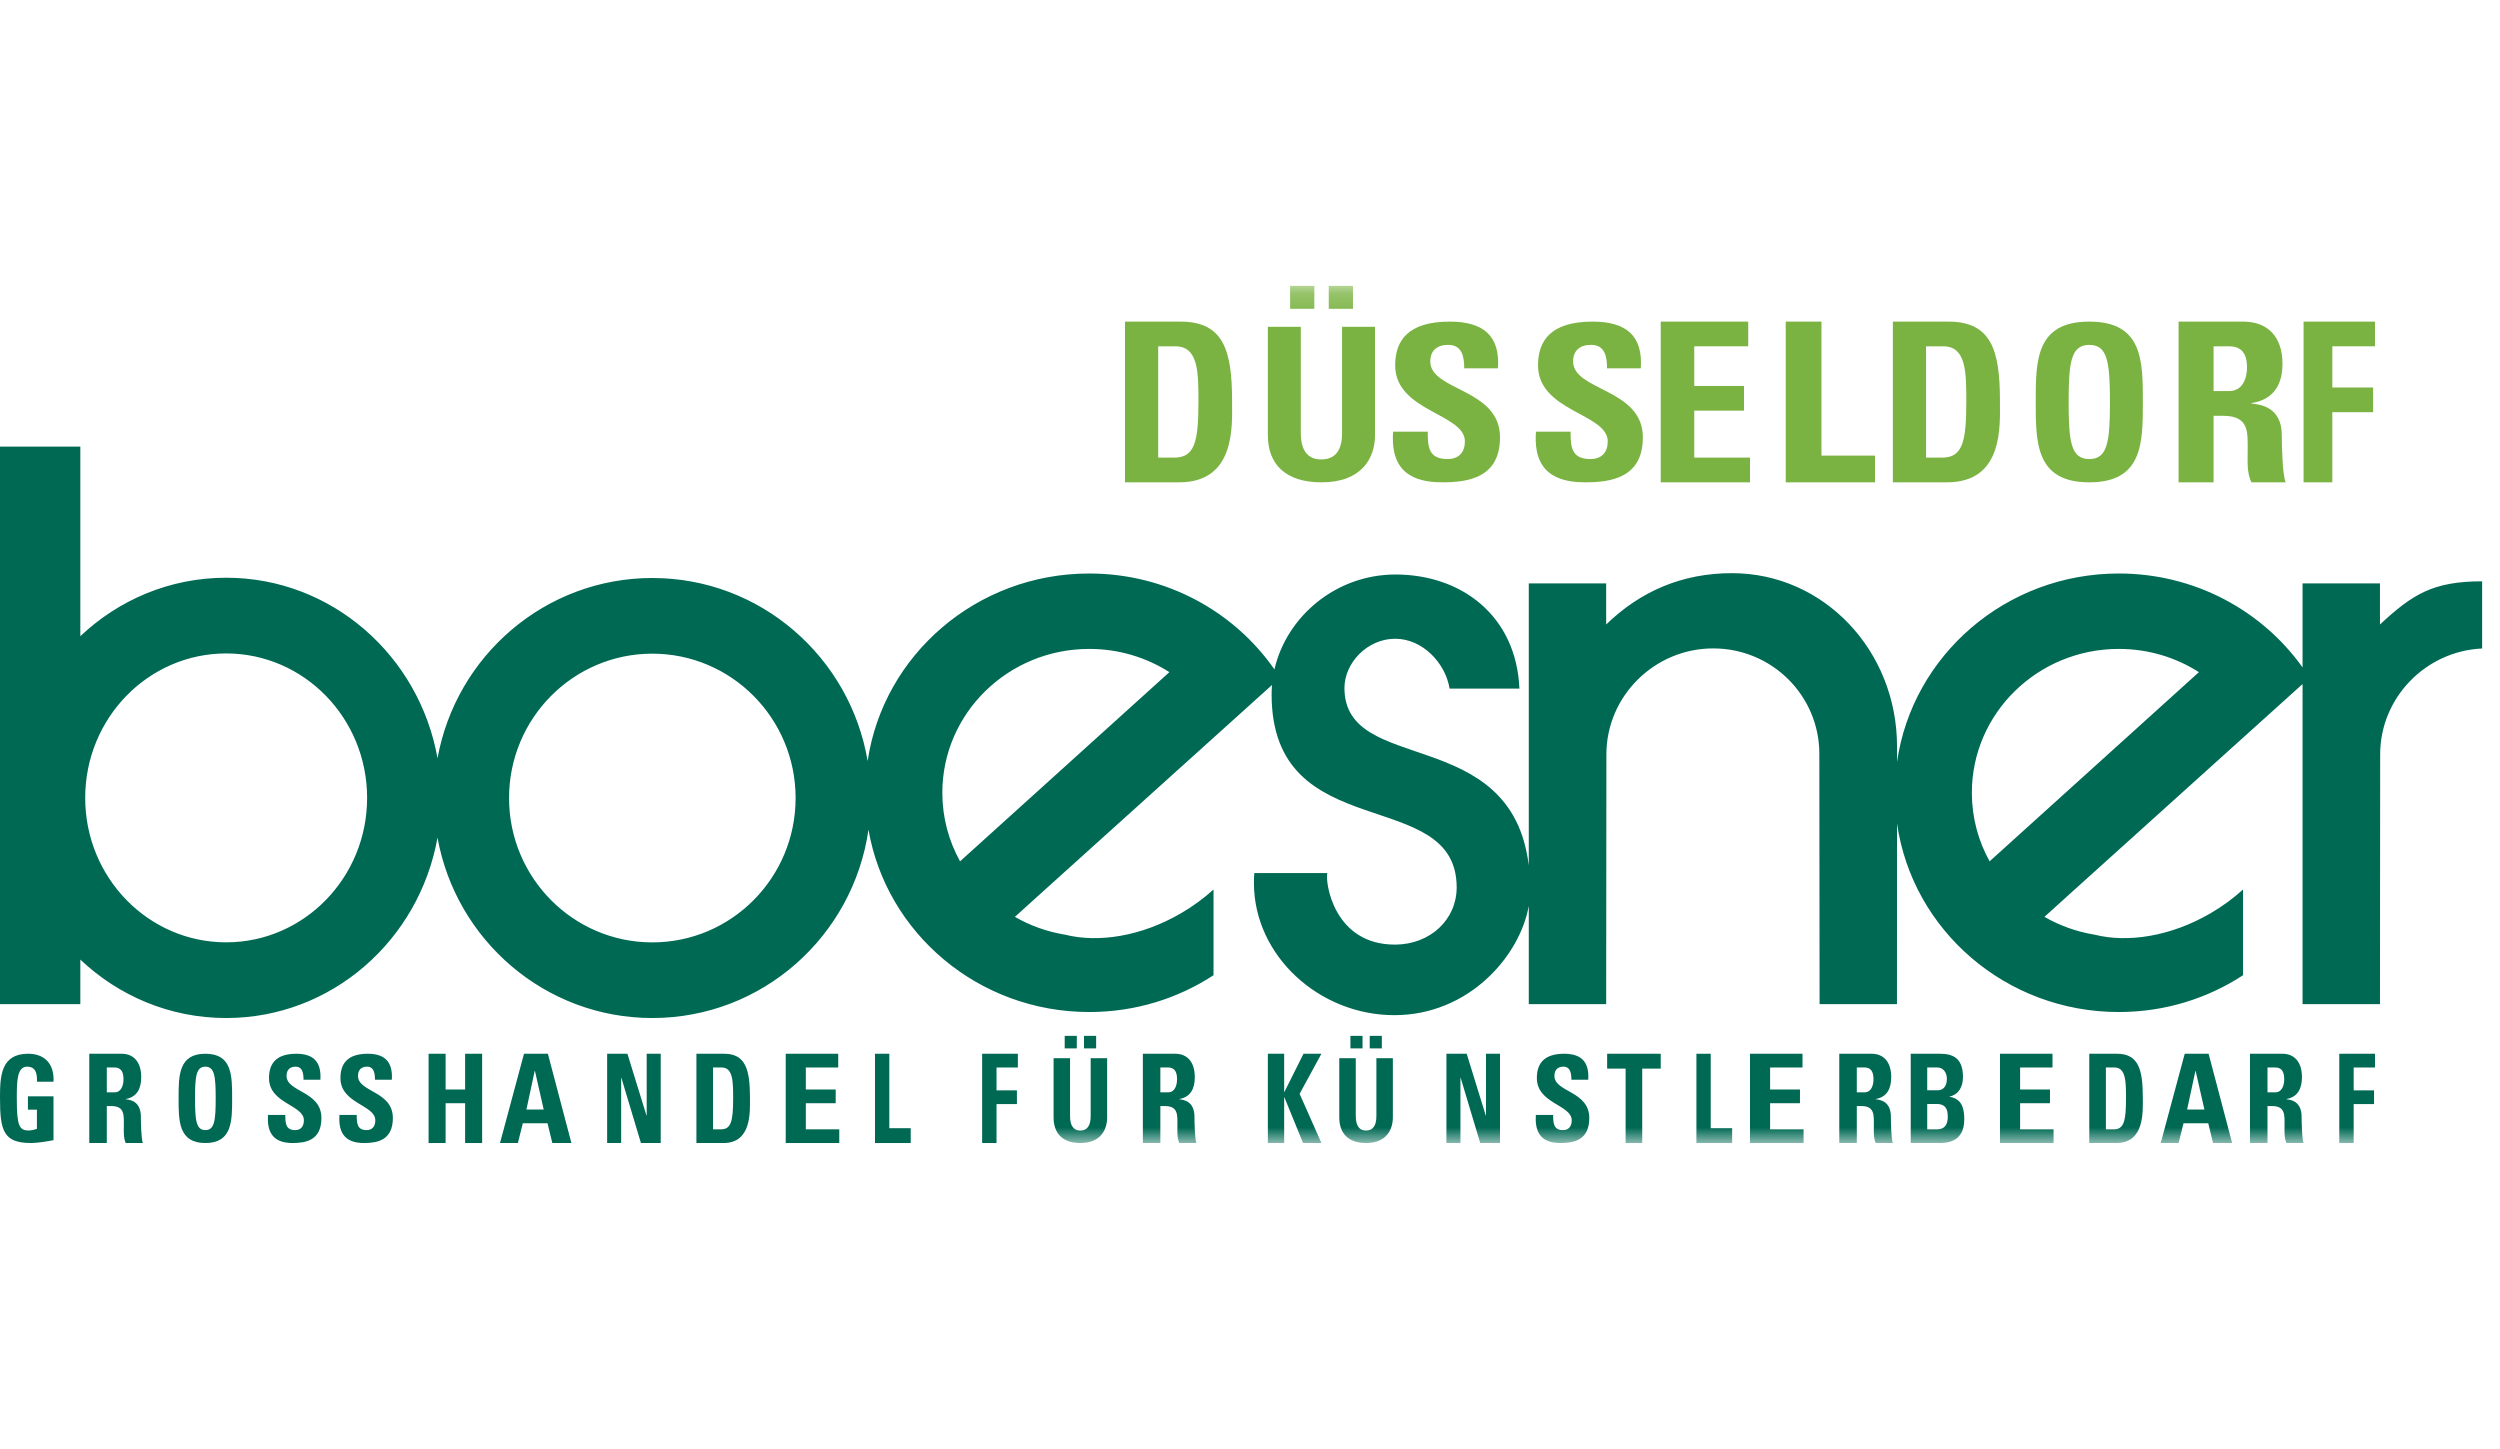 <?xml version="1.0" encoding="UTF-8"?>
<svg xmlns="http://www.w3.org/2000/svg" xmlns:xlink="http://www.w3.org/1999/xlink" width="69" height="40" viewBox="0 0 90 52" version="1.1">
    <title>logo_boesner_duesseldorf</title>
    <defs>
        <polygon id="path-1" points="0 31.062 90 31.062 90 0.205 0 0.205"/>
    </defs>
    <g id="logo_boesner_duesseldorf" stroke="none" stroke-width="1" fill="none" fill-rule="evenodd">
        <g transform="translate(0, 10)">
            <path d="M34.562,20.921 L42.098,14.11 C41.268,13.581 40.277,13.274 39.214,13.274 C36.292,13.274 33.924,15.592 33.924,18.452 C33.924,19.346 34.155,20.187 34.562,20.921 L34.562,20.921 Z M37.563,21.992 L36.536,22.92 C37.082,23.234 37.691,23.455 38.34,23.561 C39.545,23.864 41.088,23.621 42.512,22.793 C42.947,22.54 43.34,22.25 43.687,21.935 L43.687,25.021 C42.407,25.858 40.868,26.346 39.214,26.346 C35.223,26.346 31.91,23.508 31.265,19.781 C30.717,23.616 27.442,26.562 23.484,26.562 C19.626,26.562 16.416,23.762 15.75,20.068 C15.092,23.763 11.936,26.562 8.142,26.562 C6.115,26.562 4.271,25.764 2.892,24.458 L2.892,26.061 L0,26.061 L0,5.991 L2.892,5.991 L2.892,12.816 C4.271,11.509 6.115,10.711 8.142,10.711 C11.938,10.711 15.095,13.514 15.751,17.211 C16.419,13.519 19.627,10.721 23.484,10.721 C27.375,10.721 30.606,13.57 31.235,17.31 C31.8,13.492 35.157,10.559 39.214,10.559 C41.984,10.559 44.429,11.927 45.88,14.012 C46.316,12.105 48.096,10.595 50.237,10.595 C52.609,10.595 54.588,12.076 54.699,14.703 L52.186,14.703 C52.033,13.773 51.206,12.908 50.226,12.908 C49.217,12.908 48.4,13.785 48.4,14.681 C48.4,17.845 54.416,15.953 55.036,21.072 L55.036,10.916 L57.822,10.916 L57.822,12.394 C59.05,11.204 60.55,10.547 62.348,10.547 C65.666,10.547 68.293,13.34 68.293,16.785 L68.293,17.343 C68.844,13.509 72.208,10.559 76.277,10.559 C79.015,10.559 81.435,11.896 82.892,13.939 L82.892,10.916 L85.679,10.916 L85.679,12.394 C86.845,11.311 87.584,10.84 89.357,10.84 L89.357,13.259 C87.323,13.351 85.686,15.032 85.686,17.071 L85.679,26.061 L82.892,26.061 L82.892,14.539 L74.626,21.992 L73.6,22.92 C74.146,23.234 74.755,23.455 75.403,23.561 C76.609,23.864 78.151,23.621 79.576,22.793 C80.01,22.54 80.403,22.25 80.75,21.935 L80.75,25.021 C79.47,25.858 77.932,26.346 76.277,26.346 C72.207,26.346 68.842,23.394 68.293,19.558 L68.291,26.061 L65.505,26.061 L65.496,17.052 C65.496,14.955 63.791,13.256 61.676,13.256 C59.561,13.256 57.83,14.974 57.83,17.071 L57.822,26.061 L55.036,26.061 L55.036,22.526 C54.712,24.34 52.874,26.459 50.194,26.459 C47.499,26.459 45.141,24.327 45.141,21.696 C45.141,21.578 45.146,21.46 45.154,21.343 L47.784,21.343 C47.699,21.67 48.015,23.935 50.237,23.919 C51.493,23.909 52.44,23.016 52.44,21.86 C52.44,18.142 45.778,20.426 45.778,14.912 C45.778,14.798 45.783,14.684 45.793,14.572 L37.563,21.992 Z M18.326,18.642 C18.326,21.512 20.636,23.839 23.484,23.839 C26.332,23.839 28.642,21.512 28.642,18.642 C28.642,15.772 26.332,13.445 23.484,13.445 C20.636,13.445 18.326,15.772 18.326,18.642 L18.326,18.642 Z M3.067,18.637 C3.067,21.509 5.339,23.837 8.142,23.837 C10.944,23.837 13.216,21.509 13.216,18.637 C13.216,15.765 10.944,13.437 8.142,13.437 C5.339,13.437 3.067,15.765 3.067,18.637 L3.067,18.637 Z M71.626,20.921 L79.161,14.11 C78.331,13.581 77.341,13.274 76.277,13.274 C73.356,13.274 70.987,15.592 70.987,18.452 C70.987,19.346 71.218,20.187 71.626,20.921 L71.626,20.921 Z" id="Fill-1" fill="#006954"/>
            <path d="M1.333,28.856 C1.337,28.568 1.293,28.313 0.977,28.313 C0.605,28.313 0.605,28.861 0.605,29.464 C0.605,30.438 0.692,30.61 1.032,30.61 C1.131,30.61 1.238,30.584 1.329,30.55 L1.329,29.86 L1.005,29.86 L1.005,29.382 L1.926,29.382 L1.926,30.959 C1.764,30.993 1.357,31.062 1.119,31.062 C0.115,31.062 0,30.61 0,29.429 C0,28.645 0.036,27.848 1.013,27.848 C1.598,27.848 1.962,28.206 1.926,28.856 L1.333,28.856 Z" id="Fill-3" fill="#006954"/>
            <path d="M3.845,29.237 L4.124,29.237 C4.375,29.237 4.446,28.97 4.446,28.765 C4.446,28.458 4.325,28.342 4.124,28.342 L3.845,28.342 L3.845,29.237 Z M3.845,31.062 L3.214,31.062 L3.214,27.848 L4.379,27.848 C4.809,27.848 5.084,28.142 5.084,28.69 C5.084,29.099 4.934,29.407 4.525,29.478 L4.525,29.486 C4.663,29.504 5.072,29.54 5.072,30.119 C5.072,30.323 5.084,30.929 5.143,31.062 L4.525,31.062 C4.442,30.867 4.458,30.648 4.458,30.439 C4.458,30.057 4.492,29.731 4.007,29.731 L3.845,29.731 L3.845,31.062 Z" id="Fill-5" fill="#006954"/>
            <path d="M7.765,29.455 C7.765,28.658 7.722,28.313 7.393,28.313 C7.064,28.313 7.021,28.658 7.021,29.455 C7.021,30.252 7.064,30.597 7.393,30.597 C7.722,30.597 7.765,30.252 7.765,29.455 M6.429,29.455 C6.429,28.632 6.429,27.848 7.393,27.848 C8.357,27.848 8.357,28.632 8.357,29.455 C8.357,30.27 8.357,31.062 7.393,31.062 C6.429,31.062 6.429,30.27 6.429,29.455" id="Fill-7" fill="#006954"/>
            <path d="M10.531,31.062 C9.759,31.062 9.614,30.589 9.647,30.05 L10.271,30.05 C10.271,30.347 10.283,30.597 10.626,30.597 C10.836,30.597 10.94,30.455 10.94,30.244 C10.94,29.684 9.684,29.649 9.684,28.723 C9.684,28.236 9.907,27.848 10.667,27.848 C11.274,27.848 11.576,28.132 11.534,28.783 L10.927,28.783 C10.927,28.55 10.89,28.313 10.638,28.313 C10.436,28.313 10.316,28.43 10.316,28.645 C10.316,29.236 11.571,29.184 11.571,30.162 C11.571,30.968 11.006,31.062 10.531,31.062" id="Fill-9" fill="#006954"/>
            <path d="M13.102,31.062 C12.33,31.062 12.186,30.589 12.219,30.05 L12.842,30.05 C12.842,30.347 12.855,30.597 13.197,30.597 C13.408,30.597 13.511,30.455 13.511,30.244 C13.511,29.684 12.256,29.649 12.256,28.723 C12.256,28.236 12.479,27.848 13.239,27.848 C13.846,27.848 14.147,28.132 14.106,28.783 L13.499,28.783 C13.499,28.55 13.462,28.313 13.21,28.313 C13.007,28.313 12.888,28.43 12.888,28.645 C12.888,29.236 14.143,29.184 14.143,30.162 C14.143,30.968 13.577,31.062 13.102,31.062" id="Fill-11" fill="#006954"/>
            <polygon id="Fill-13" fill="#006954" points="16.744 29.135 16.744 27.848 17.357 27.848 17.357 31.062 16.744 31.062 16.744 29.629 16.042 29.629 16.042 31.062 15.429 31.062 15.429 27.848 16.042 27.848 16.042 29.135"/>
            <path d="M19.258,28.467 L19.249,28.467 L18.951,29.856 L19.573,29.856 L19.258,28.467 Z M18,31.062 L18.864,27.848 L19.724,27.848 L20.571,31.062 L19.884,31.062 L19.711,30.35 L18.821,30.35 L18.644,31.062 L18,31.062 Z" id="Fill-15" fill="#006954"/>
            <polygon id="Fill-17" fill="#006954" points="21.857 31.062 21.857 27.848 22.587 27.848 23.274 30.074 23.281 30.074 23.281 27.848 23.786 27.848 23.786 31.062 23.074 31.062 22.369 28.712 22.362 28.712 22.362 31.062"/>
            <path d="M25.669,30.569 L25.958,30.569 C26.322,30.569 26.393,30.261 26.393,29.456 C26.393,28.863 26.393,28.342 25.978,28.342 L25.669,28.342 L25.669,30.569 Z M25.071,27.848 L26.069,27.848 C26.852,27.848 26.999,28.436 26.999,29.437 C26.999,29.932 27.066,31.062 26.045,31.062 L25.071,31.062 L25.071,27.848 Z" id="Fill-19" fill="#006954"/>
            <polygon id="Fill-21" fill="#006954" points="28.286 31.062 28.286 27.848 30.176 27.848 30.176 28.343 29.01 28.343 29.01 29.135 30.085 29.135 30.085 29.629 29.01 29.629 29.01 30.569 30.214 30.569 30.214 31.062"/>
            <polygon id="Fill-23" fill="#006954" points="31.5 31.062 31.5 27.848 32.015 27.848 32.015 30.528 32.786 30.528 32.786 31.062"/>
            <polygon id="Fill-25" fill="#006954" points="35.357 31.062 35.357 27.848 36.643 27.848 36.643 28.343 35.875 28.343 35.875 29.166 36.609 29.166 36.609 29.66 35.875 29.66 35.875 31.062"/>
            <mask id="mask-2" fill="white">
                <use xlink:href="#path-1"/>
            </mask>
            <g id="Clip-28"/>
            <path d="M39.024,27.655 L39.461,27.655 L39.461,27.205 L39.024,27.205 L39.024,27.655 Z M38.329,27.655 L38.765,27.655 L38.765,27.205 L38.329,27.205 L38.329,27.655 Z M39.857,28.008 L39.857,30.139 C39.857,30.588 39.618,31.062 38.895,31.062 C38.243,31.062 37.929,30.705 37.929,30.139 L37.929,28.008 L38.522,28.008 L38.522,30.097 C38.522,30.468 38.671,30.613 38.887,30.613 C39.146,30.613 39.264,30.43 39.264,30.097 L39.264,28.008 L39.857,28.008 Z" id="Fill-27" fill="#006954" mask="url(#mask-2)"/>
            <path d="M41.773,29.237 L42.053,29.237 C42.303,29.237 42.374,28.97 42.374,28.765 C42.374,28.458 42.253,28.342 42.053,28.342 L41.773,28.342 L41.773,29.237 Z M41.773,31.062 L41.143,31.062 L41.143,27.848 L42.308,27.848 C42.738,27.848 43.013,28.142 43.013,28.69 C43.013,29.099 42.863,29.407 42.454,29.478 L42.454,29.486 C42.591,29.504 43.001,29.54 43.001,30.119 C43.001,30.323 43.013,30.929 43.071,31.062 L42.454,31.062 C42.37,30.867 42.387,30.648 42.387,30.439 C42.387,30.057 42.42,29.731 41.936,29.731 L41.773,29.731 L41.773,31.062 Z" id="Fill-29" fill="#006954" mask="url(#mask-2)"/>
            <polygon id="Fill-30" fill="#006954" mask="url(#mask-2)" points="46.926 27.848 47.571 27.848 46.786 29.291 47.571 31.062 46.91 31.062 46.238 29.415 46.23 29.415 46.23 31.062 45.643 31.062 45.643 27.848 46.23 27.848 46.23 29.224 46.238 29.224"/>
            <path d="M49.31,27.655 L49.746,27.655 L49.746,27.205 L49.31,27.205 L49.31,27.655 Z M48.615,27.655 L49.051,27.655 L49.051,27.205 L48.615,27.205 L48.615,27.655 Z M50.143,28.008 L50.143,30.139 C50.143,30.588 49.903,31.062 49.181,31.062 C48.529,31.062 48.214,30.705 48.214,30.139 L48.214,28.008 L48.808,28.008 L48.808,30.097 C48.808,30.468 48.957,30.613 49.173,30.613 C49.432,30.613 49.55,30.43 49.55,30.097 L49.55,28.008 L50.143,28.008 Z" id="Fill-31" fill="#006954" mask="url(#mask-2)"/>
            <polygon id="Fill-32" fill="#006954" mask="url(#mask-2)" points="52.071 31.062 52.071 27.848 52.801 27.848 53.488 30.074 53.496 30.074 53.496 27.848 54 27.848 54 31.062 53.288 31.062 52.583 28.712 52.576 28.712 52.576 31.062"/>
            <path d="M56.174,31.062 C55.402,31.062 55.257,30.589 55.29,30.05 L55.914,30.05 C55.914,30.347 55.926,30.597 56.269,30.597 C56.479,30.597 56.582,30.455 56.582,30.244 C56.582,29.684 55.327,29.649 55.327,28.723 C55.327,28.236 55.55,27.848 56.31,27.848 C56.917,27.848 57.218,28.132 57.177,28.783 L56.57,28.783 C56.57,28.55 56.533,28.313 56.281,28.313 C56.079,28.313 55.959,28.43 55.959,28.645 C55.959,29.236 57.214,29.184 57.214,30.162 C57.214,30.968 56.648,31.062 56.174,31.062" id="Fill-33" fill="#006954" mask="url(#mask-2)"/>
            <polygon id="Fill-34" fill="#006954" mask="url(#mask-2)" points="59.786 27.848 59.786 28.383 59.12 28.383 59.12 31.062 58.522 31.062 58.522 28.383 57.857 28.383 57.857 27.848"/>
            <polygon id="Fill-35" fill="#006954" mask="url(#mask-2)" points="61.071 31.062 61.071 27.848 61.586 27.848 61.586 30.528 62.357 30.528 62.357 31.062"/>
            <polygon id="Fill-36" fill="#006954" mask="url(#mask-2)" points="63 31.062 63 27.848 64.89 27.848 64.89 28.343 63.724 28.343 63.724 29.135 64.799 29.135 64.799 29.629 63.724 29.629 63.724 30.569 64.929 30.569 64.929 31.062"/>
            <path d="M66.845,29.237 L67.124,29.237 C67.375,29.237 67.446,28.97 67.446,28.765 C67.446,28.458 67.325,28.342 67.124,28.342 L66.845,28.342 L66.845,29.237 Z M66.845,31.062 L66.214,31.062 L66.214,27.848 L67.379,27.848 C67.809,27.848 68.084,28.142 68.084,28.69 C68.084,29.099 67.934,29.407 67.525,29.478 L67.525,29.486 C67.663,29.504 68.072,29.54 68.072,30.119 C68.072,30.323 68.084,30.929 68.143,31.062 L67.525,31.062 C67.442,30.867 67.458,30.648 67.458,30.439 C67.458,30.057 67.492,29.731 67.007,29.731 L66.845,29.731 L66.845,31.062 Z" id="Fill-37" fill="#006954" mask="url(#mask-2)"/>
            <path d="M69.38,30.569 L69.711,30.569 C69.836,30.569 70.12,30.564 70.12,30.114 C70.12,29.829 70.026,29.656 69.727,29.656 L69.38,29.656 L69.38,30.569 Z M69.38,29.162 L69.778,29.162 C69.907,29.162 70.088,29.064 70.088,28.752 C70.088,28.516 69.947,28.342 69.746,28.342 L69.38,28.342 L69.38,29.162 Z M68.786,31.062 L68.786,27.848 L69.84,27.848 C70.293,27.848 70.667,27.995 70.667,28.681 C70.667,29.05 70.506,29.317 70.183,29.389 L70.183,29.397 C70.604,29.465 70.714,29.771 70.714,30.212 C70.714,31.027 70.088,31.062 69.836,31.062 L68.786,31.062 Z" id="Fill-38" fill="#006954" mask="url(#mask-2)"/>
            <polygon id="Fill-39" fill="#006954" mask="url(#mask-2)" points="72 31.062 72 27.848 73.89 27.848 73.89 28.343 72.724 28.343 72.724 29.135 73.799 29.135 73.799 29.629 72.724 29.629 72.724 30.569 73.929 30.569 73.929 31.062"/>
            <path d="M75.812,30.569 L76.101,30.569 C76.465,30.569 76.536,30.261 76.536,29.456 C76.536,28.863 76.536,28.342 76.121,28.342 L75.812,28.342 L75.812,30.569 Z M75.214,27.848 L76.212,27.848 C76.996,27.848 77.142,28.436 77.142,29.437 C77.142,29.932 77.209,31.062 76.188,31.062 L75.214,31.062 L75.214,27.848 Z" id="Fill-40" fill="#006954" mask="url(#mask-2)"/>
            <path d="M79.043,28.467 L79.035,28.467 L78.736,29.856 L79.359,29.856 L79.043,28.467 Z M77.786,31.062 L78.65,27.848 L79.51,27.848 L80.357,31.062 L79.67,31.062 L79.497,30.35 L78.607,30.35 L78.43,31.062 L77.786,31.062 Z" id="Fill-41" fill="#006954" mask="url(#mask-2)"/>
            <path d="M81.63,29.237 L81.91,29.237 C82.16,29.237 82.232,28.97 82.232,28.765 C82.232,28.458 82.111,28.342 81.91,28.342 L81.63,28.342 L81.63,29.237 Z M81.63,31.062 L81,31.062 L81,27.848 L82.165,27.848 C82.595,27.848 82.87,28.142 82.87,28.69 C82.87,29.099 82.72,29.407 82.311,29.478 L82.311,29.486 C82.449,29.504 82.858,29.54 82.858,30.119 C82.858,30.323 82.87,30.929 82.929,31.062 L82.311,31.062 C82.227,30.867 82.244,30.648 82.244,30.439 C82.244,30.057 82.277,29.731 81.793,29.731 L81.63,29.731 L81.63,31.062 Z" id="Fill-42" fill="#006954" mask="url(#mask-2)"/>
            <polygon id="Fill-43" fill="#006954" mask="url(#mask-2)" points="84.214 31.062 84.214 27.848 85.5 27.848 85.5 28.343 84.732 28.343 84.732 29.166 85.466 29.166 85.466 29.66 84.732 29.66 84.732 31.062"/>
            <path d="M41.695,6.387 L42.273,6.387 C43.001,6.387 43.144,5.834 43.144,4.384 C43.144,3.318 43.144,2.38 42.313,2.38 L41.695,2.38 L41.695,6.387 Z M40.5,1.491 L42.495,1.491 C44.062,1.491 44.355,2.549 44.355,4.352 C44.355,5.241 44.49,7.277 42.447,7.277 L40.5,7.277 L40.5,1.491 Z" id="Fill-44" fill="#7AB342" mask="url(#mask-2)"/>
            <path d="M47.835,1.029 L48.707,1.029 L48.707,0.205 L47.835,0.205 L47.835,1.029 Z M46.444,1.029 L47.316,1.029 L47.316,0.205 L46.444,0.205 L46.444,1.029 Z M49.5,1.677 L49.5,5.583 C49.5,6.407 49.021,7.277 47.576,7.277 C46.271,7.277 45.643,6.621 45.643,5.583 L45.643,1.677 L46.829,1.677 L46.829,5.507 C46.829,6.186 47.128,6.453 47.56,6.453 C48.078,6.453 48.314,6.117 48.314,5.507 L48.314,1.677 L49.5,1.677 Z" id="Fill-45" fill="#7AB342" mask="url(#mask-2)"/>
            <path d="M51.919,7.277 C50.375,7.277 50.086,6.424 50.151,5.454 L51.399,5.454 C51.399,5.989 51.423,6.439 52.109,6.439 C52.53,6.439 52.736,6.183 52.736,5.803 C52.736,4.795 50.226,4.733 50.226,3.065 C50.226,2.189 50.672,1.491 52.191,1.491 C53.405,1.491 54.008,2.003 53.926,3.174 L52.712,3.174 C52.712,2.755 52.637,2.328 52.134,2.328 C51.729,2.328 51.49,2.538 51.49,2.926 C51.49,3.988 54,3.895 54,5.656 C54,7.106 52.868,7.277 51.919,7.277" id="Fill-46" fill="#7AB342" mask="url(#mask-2)"/>
            <path d="M57.062,7.277 C55.518,7.277 55.228,6.424 55.294,5.454 L56.541,5.454 C56.541,5.989 56.566,6.439 57.252,6.439 C57.673,6.439 57.879,6.183 57.879,5.803 C57.879,4.795 55.369,4.733 55.369,3.065 C55.369,2.189 55.815,1.491 57.334,1.491 C58.548,1.491 59.151,2.003 59.068,3.174 L57.854,3.174 C57.854,2.755 57.78,2.328 57.276,2.328 C56.872,2.328 56.632,2.538 56.632,2.926 C56.632,3.988 59.143,3.895 59.143,5.656 C59.143,7.106 58.011,7.277 57.062,7.277" id="Fill-47" fill="#7AB342" mask="url(#mask-2)"/>
            <polygon id="Fill-48" fill="#7AB342" mask="url(#mask-2)" points="59.786 7.277 59.786 1.491 62.936 1.491 62.936 2.38 60.993 2.38 60.993 3.807 62.784 3.807 62.784 4.696 60.993 4.696 60.993 6.387 63 6.387 63 7.277"/>
            <polygon id="Fill-49" fill="#7AB342" mask="url(#mask-2)" points="64.286 7.277 64.286 1.491 65.573 1.491 65.573 6.315 67.5 6.315 67.5 7.277"/>
            <path d="M69.338,6.387 L69.916,6.387 C70.645,6.387 70.787,5.834 70.787,4.384 C70.787,3.318 70.787,2.38 69.956,2.38 L69.338,2.38 L69.338,6.387 Z M68.143,1.491 L70.138,1.491 C71.705,1.491 71.998,2.549 71.998,4.352 C71.998,5.241 72.133,7.277 70.09,7.277 L68.143,7.277 L68.143,1.491 Z" id="Fill-50" fill="#7AB342" mask="url(#mask-2)"/>
            <path d="M75.958,4.384 C75.958,2.949 75.873,2.329 75.214,2.329 C74.556,2.329 74.471,2.949 74.471,4.384 C74.471,5.819 74.556,6.439 75.214,6.439 C75.873,6.439 75.958,5.819 75.958,4.384 M73.286,4.384 C73.286,2.903 73.286,1.491 75.214,1.491 C77.143,1.491 77.143,2.903 77.143,4.384 C77.143,5.85 77.143,7.277 75.214,7.277 C73.286,7.277 73.286,5.85 73.286,4.384" id="Fill-51" fill="#7AB342" mask="url(#mask-2)"/>
            <path d="M79.689,3.991 L80.248,3.991 C80.75,3.991 80.892,3.51 80.892,3.142 C80.892,2.589 80.649,2.38 80.248,2.38 L79.689,2.38 L79.689,3.991 Z M79.689,7.277 L78.429,7.277 L78.429,1.491 L80.758,1.491 C81.618,1.491 82.169,2.02 82.169,3.005 C82.169,3.743 81.868,4.296 81.05,4.424 L81.05,4.44 C81.326,4.472 82.144,4.536 82.144,5.578 C82.144,5.946 82.169,7.036 82.286,7.277 L81.05,7.277 C80.883,6.924 80.916,6.531 80.916,6.155 C80.916,5.466 80.983,4.881 80.015,4.881 L79.689,4.881 L79.689,7.277 Z" id="Fill-52" fill="#7AB342" mask="url(#mask-2)"/>
            <polygon id="Fill-53" fill="#7AB342" mask="url(#mask-2)" points="82.929 7.277 82.929 1.491 85.5 1.491 85.5 2.38 83.964 2.38 83.964 3.863 85.431 3.863 85.431 4.752 83.964 4.752 83.964 7.277"/>
        </g>
    </g>
</svg>
